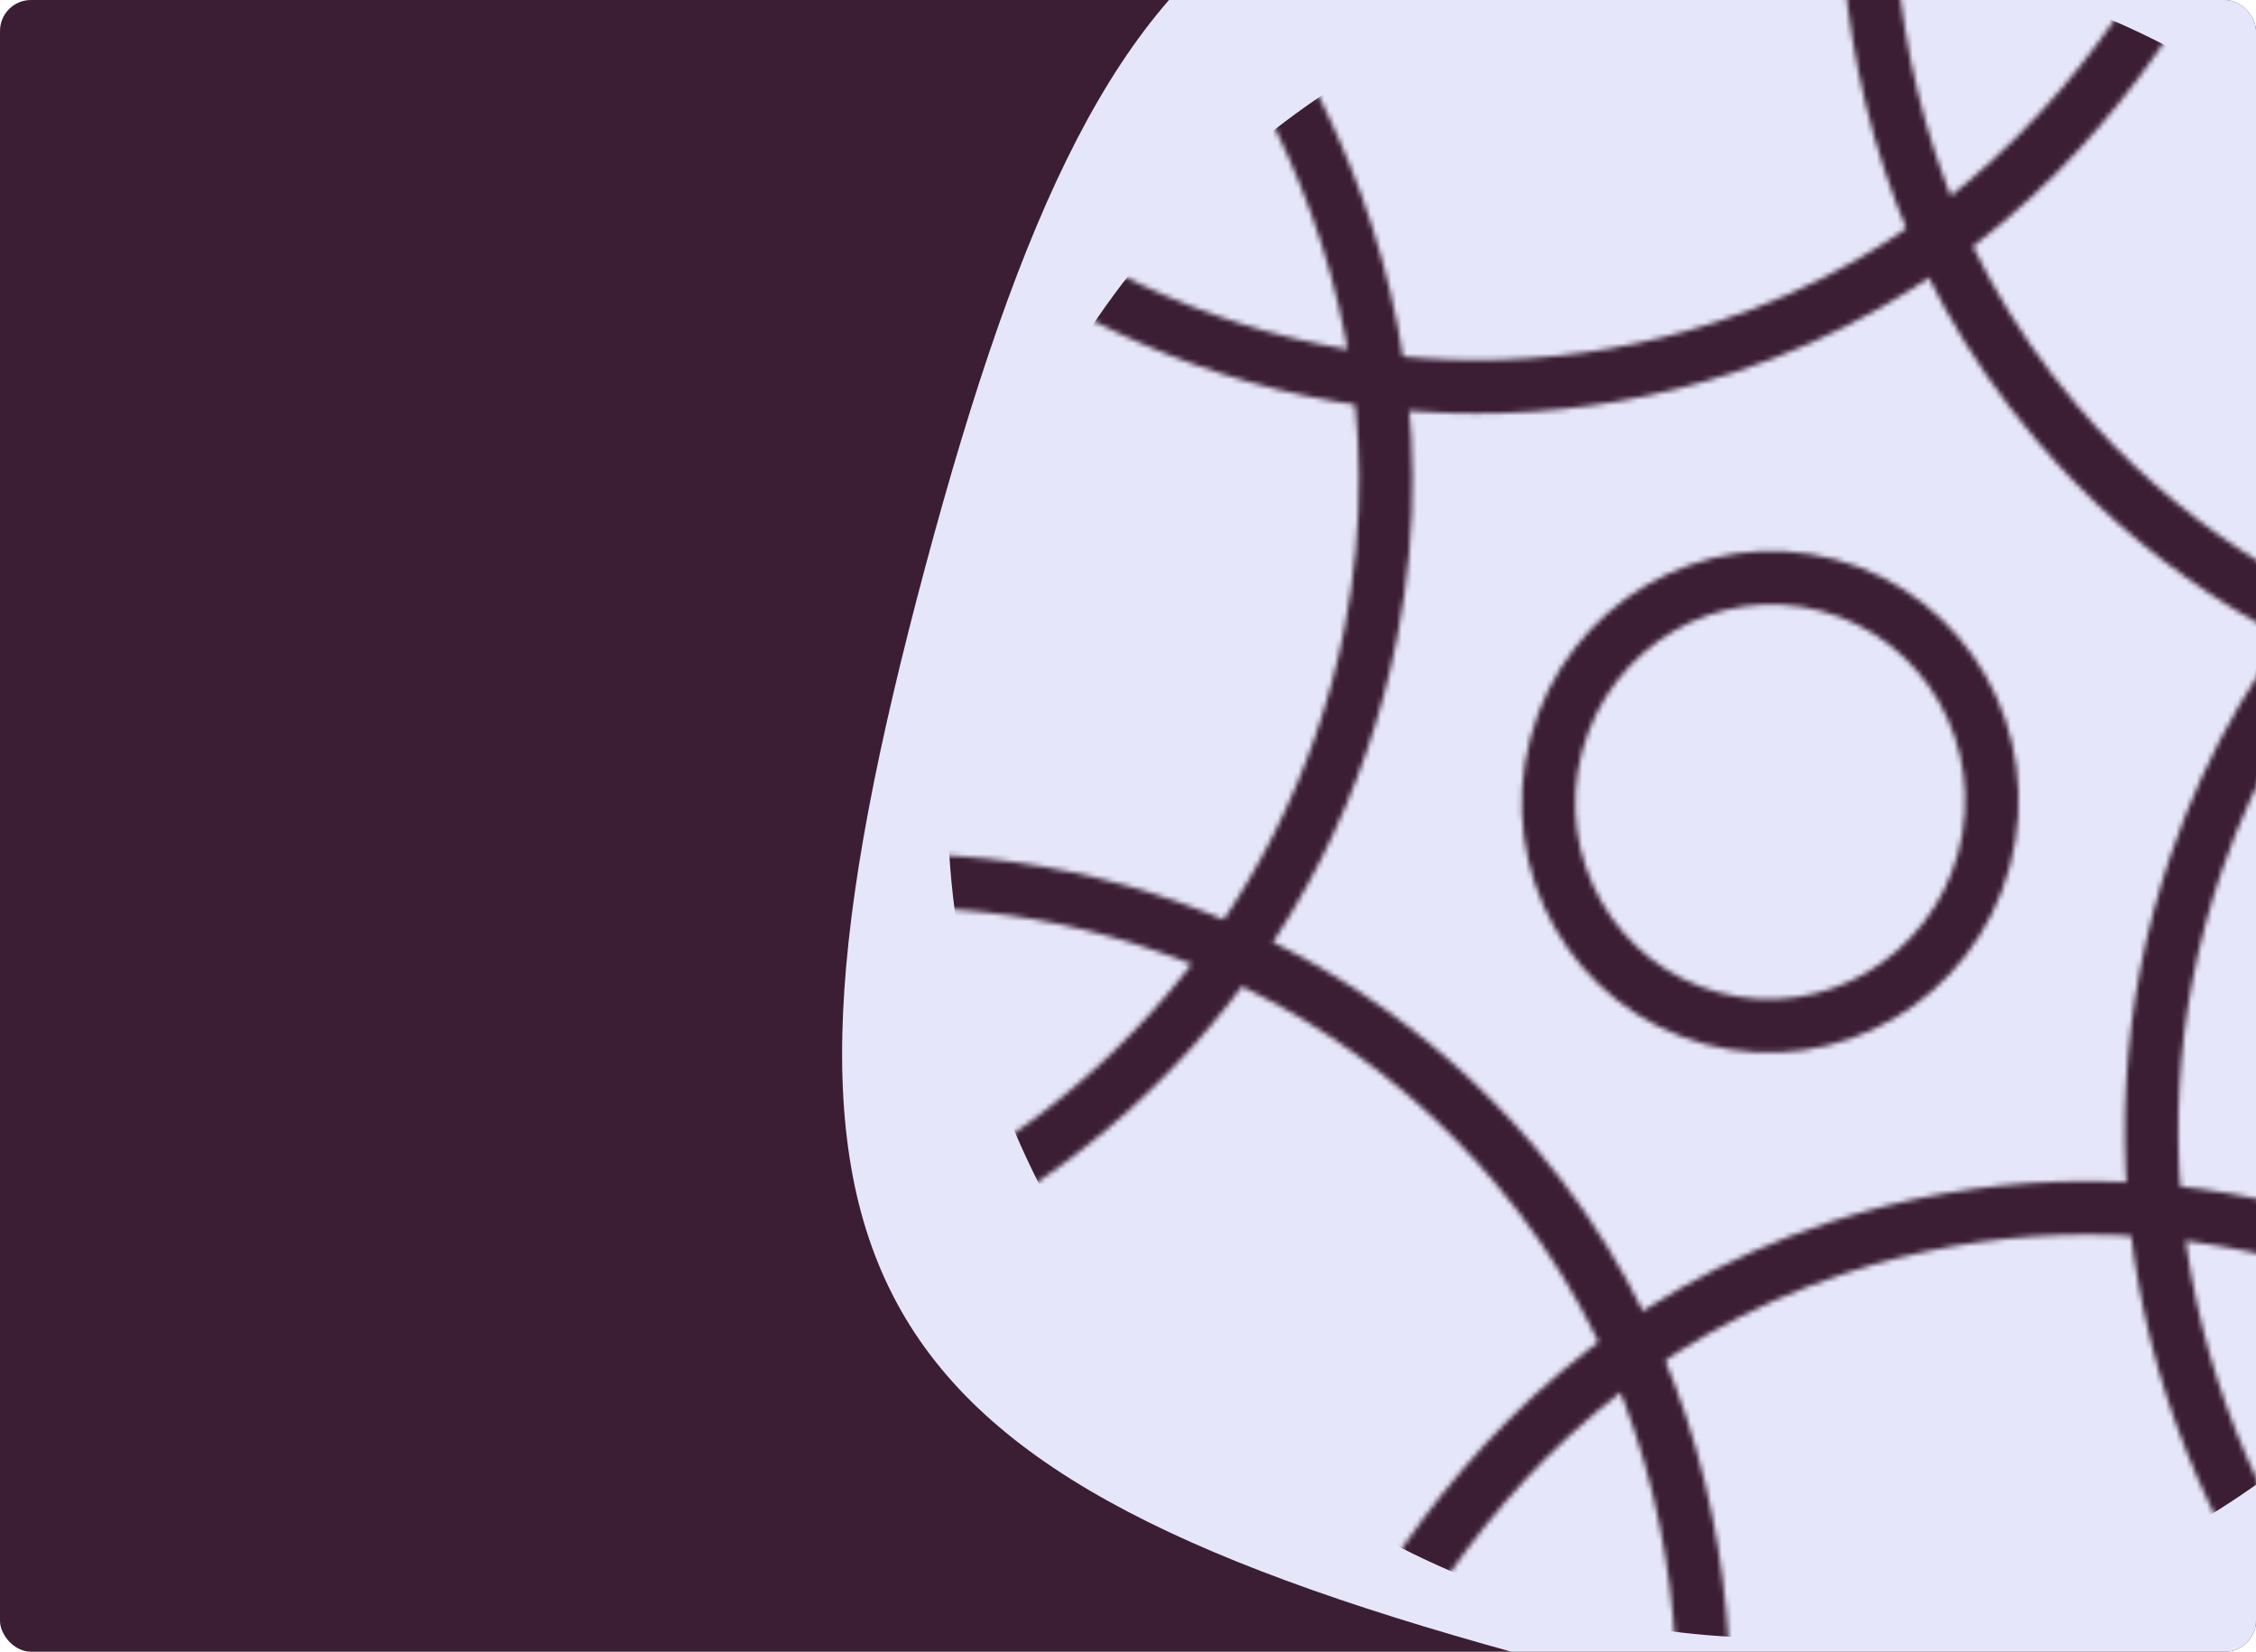 <svg width="437" height="320" viewBox="0 0 437 320" fill="none" xmlns="http://www.w3.org/2000/svg">
<g clip-path="url(#clip0_9319_24849)">
<rect width="437" height="320" rx="6" fill="#3B1E33"/>
<g clip-path="url(#clip1_9319_24849)">
<path d="M179.264 109.704C216.305 -28.537 253.499 -50.327 389.996 -13.752C526.493 22.822 547.809 60.29 510.768 198.531C473.726 336.771 436.532 358.562 300.035 321.987C163.538 285.413 142.222 247.945 179.264 109.704Z" fill="#E6E6FA"/>
<mask id="mask0_9319_24849" style="mask-type:alpha" maskUnits="userSpaceOnUse" x="95" y="-109" width="499" height="530">
<g clip-path="url(#clip2_9319_24849)">
<path d="M173.962 28.323C216.219 70.448 278.039 85.574 334.022 67.325C415.464 40.784 438.182 -41.219 439.562 -46.499" stroke="#0E0B1C" stroke-width="10.361" stroke-miterlimit="10"/>
<path d="M516.263 280.645C474.006 238.519 412.186 223.394 356.203 241.643C274.761 268.184 252.043 350.186 250.663 355.466" stroke="#0E0B1C" stroke-width="10.361" stroke-miterlimit="10"/>
<path d="M153.886 246.015C210.969 228.565 254.144 180.939 265.538 122.638C282.122 37.805 222.03 -21.298 218.154 -25" stroke="#0E0B1C" stroke-width="10.361" stroke-miterlimit="10"/>
<path d="M460.421 329.913C419.71 286.259 406.132 223.426 425.416 167.24C453.47 85.48 535.063 64.341 540.27 63.073" stroke="#0E0B1C" stroke-width="10.361" stroke-miterlimit="10"/>
<path d="M555.325 132.346C497.288 146.194 436.676 126.823 398.48 82.007C342.857 16.832 366.272 -64.984 367.841 -70.177" stroke="#0E0B1C" stroke-width="10.361" stroke-miterlimit="10"/>
<path d="M136.319 175.024C194.356 161.176 254.968 180.547 293.164 225.363C348.787 290.538 325.372 372.353 323.803 377.547" stroke="#0E0B1C" stroke-width="10.361" stroke-miterlimit="10"/>
<path d="M331.659 197.317C354.544 203.449 378.131 189.631 384.342 166.453C390.552 143.275 377.035 119.514 354.149 113.382C331.263 107.25 307.676 121.068 301.466 144.246C295.255 167.424 308.773 191.185 331.659 197.317Z" stroke="#0E0B1C" stroke-width="10.361" stroke-miterlimit="10"/>
</g>
</mask>
<g mask="url(#mask0_9319_24849)">
<ellipse cx="345.004" cy="154.118" rx="161.303" ry="163.364" transform="rotate(15 345.004 154.118)" fill="#3B1E33"/>
</g>
</g>
</g>
<defs>
<clipPath id="clip0_9319_24849">
<rect width="437" height="320" rx="6" fill="white"/>
</clipPath>
<clipPath id="clip1_9319_24849">
<rect width="363.79" height="361.487" fill="white" transform="translate(215.646 -65.865) rotate(15)"/>
</clipPath>
<clipPath id="clip2_9319_24849">
<rect width="398.11" height="441.431" fill="white" transform="translate(209.416 -108.917) rotate(15)"/>
</clipPath>
</defs>
</svg>
